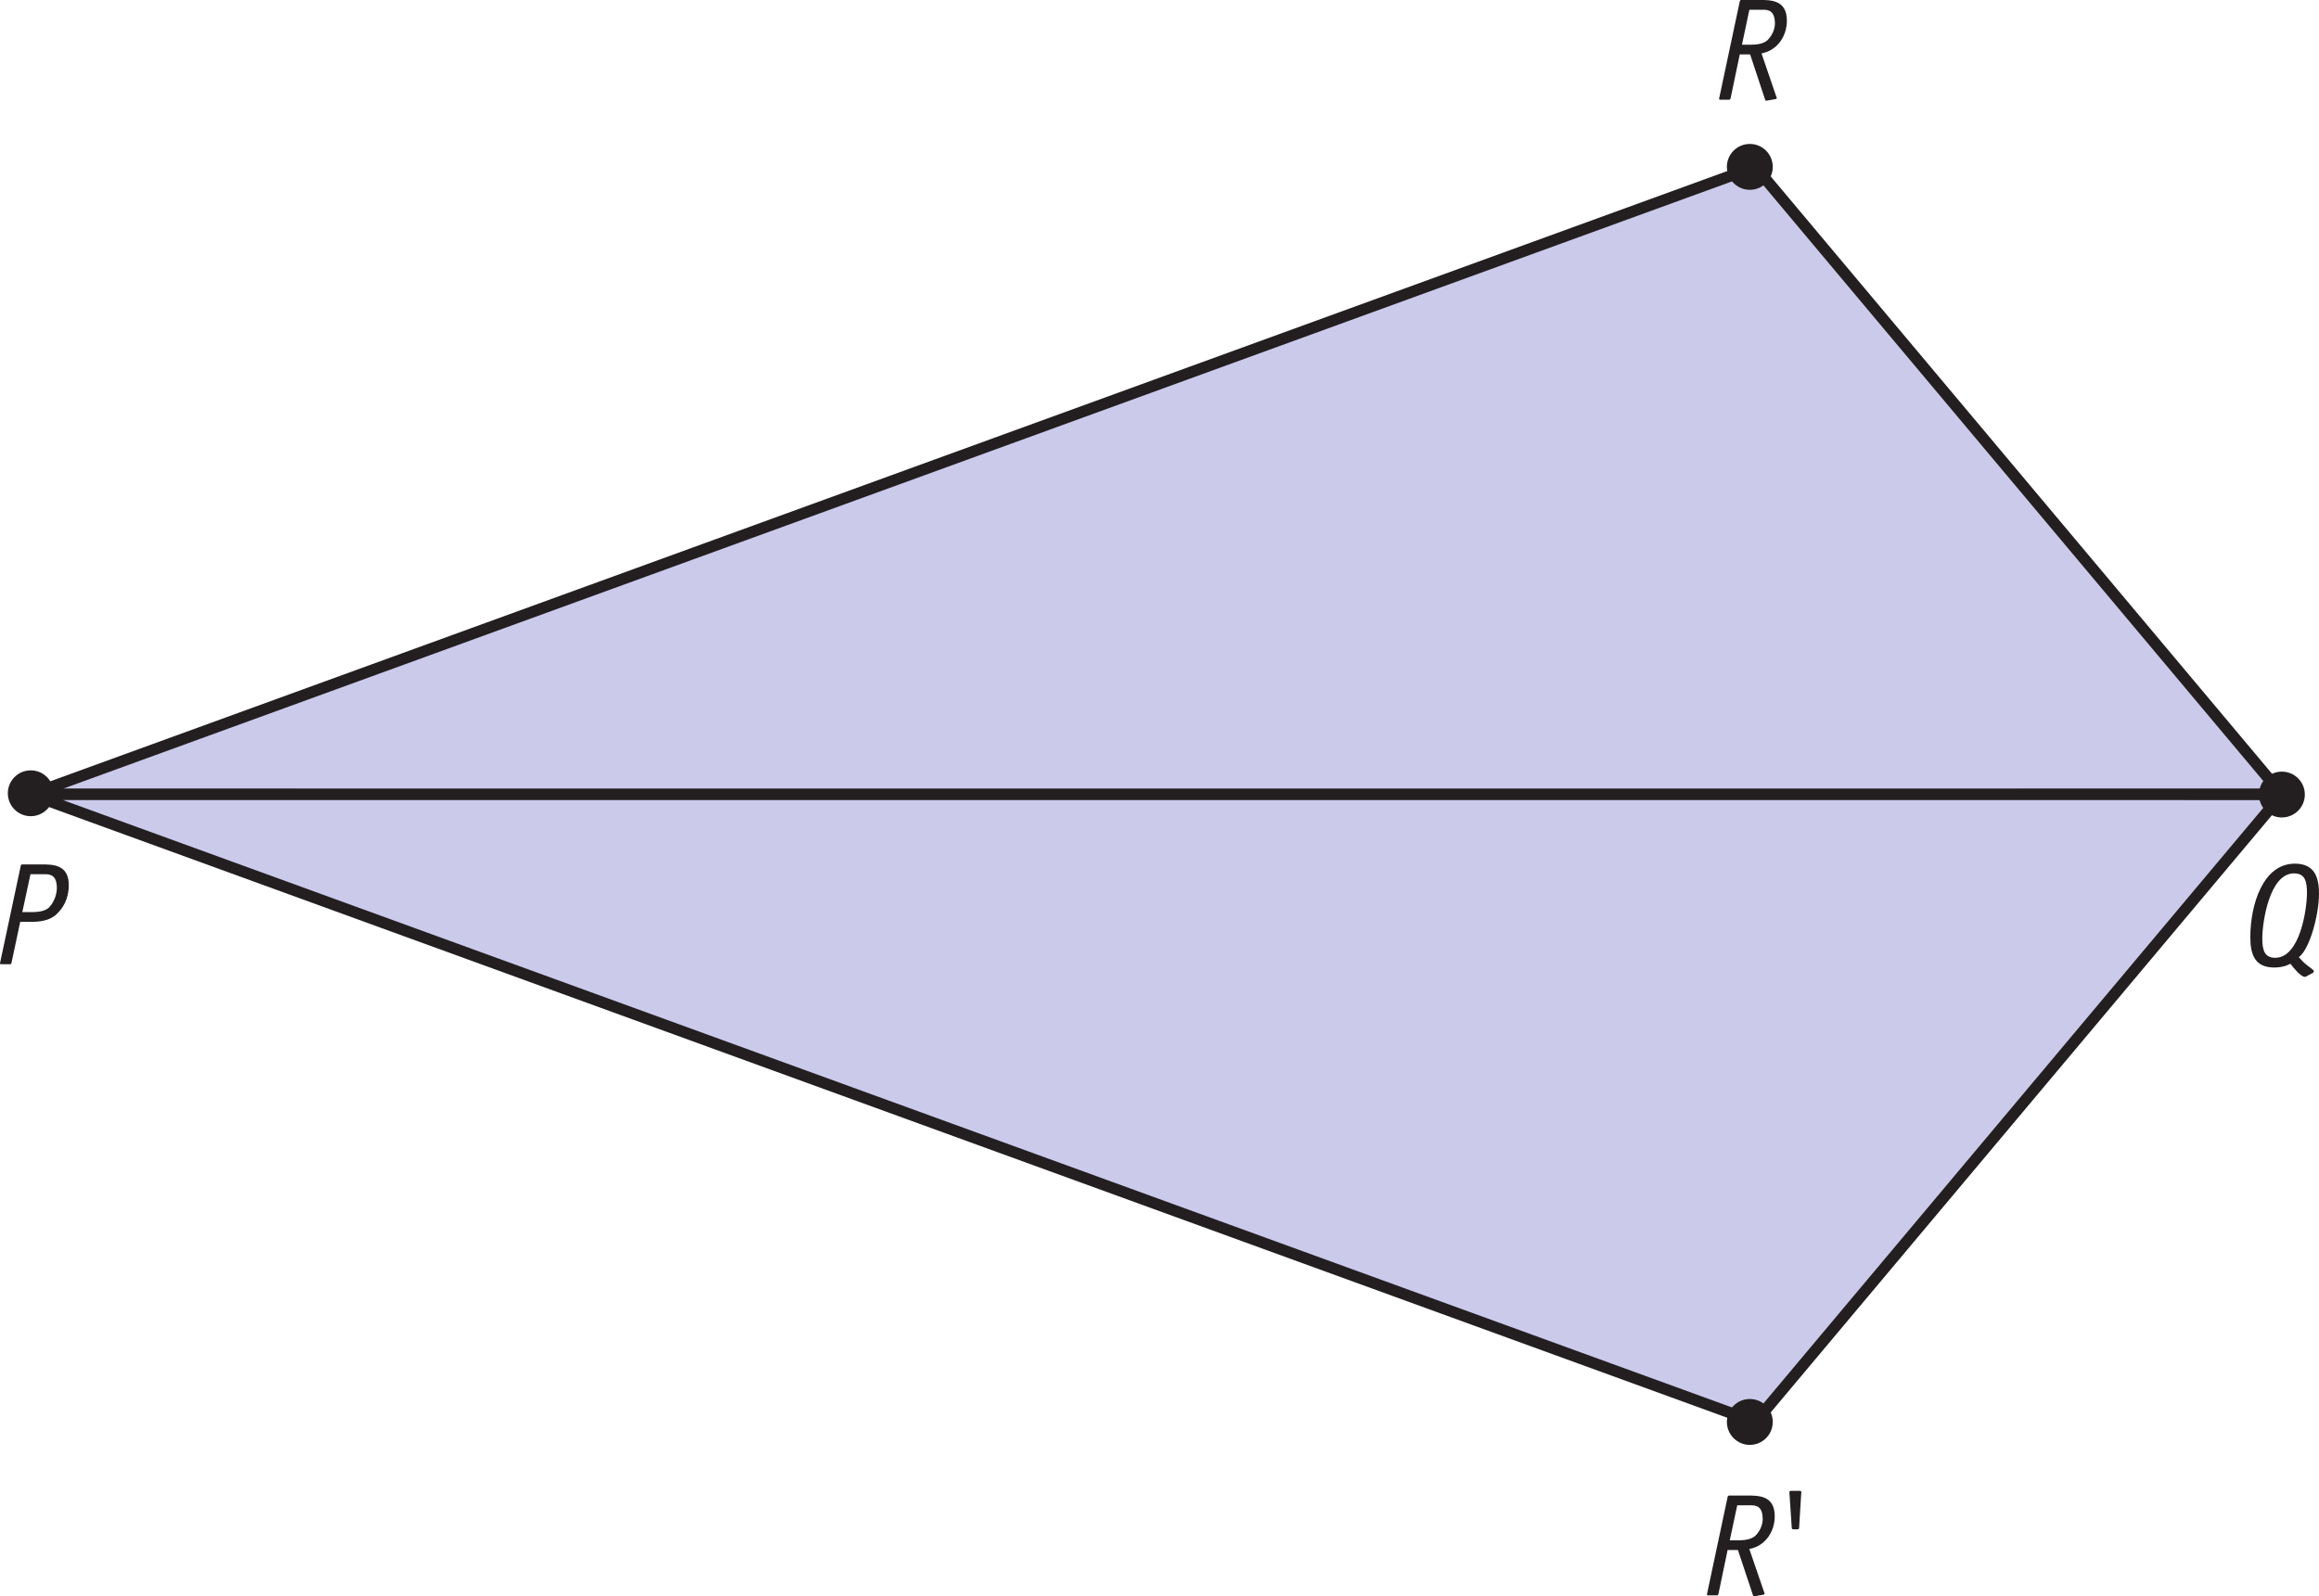 <?xml version="1.0" encoding="UTF-8"?>
<svg xmlns="http://www.w3.org/2000/svg" xmlns:xlink="http://www.w3.org/1999/xlink" width="143.27pt" height="98.65pt" viewBox="0 0 143.27 98.65" version="1.1">
<g id="surface1">
<path style=" stroke:none;fill-rule:nonzero;fill:rgb(79.63%,79.222%,91.811%);fill-opacity:1;" d="M 1.898 49.094 L 140.98 49.09 L 108.445 10.312 L 1.898 49.094 "/>
<path style="fill:none;stroke-width:7;stroke-linecap:round;stroke-linejoin:round;stroke:rgb(13.73%,12.16%,12.549%);stroke-opacity:1;stroke-miterlimit:10;" d="M 18.984 495.562 L 1409.805 495.602 L 1084.453 883.375 Z M 18.984 495.562 " transform="matrix(0.1,0,0,-0.1,0,98.65)"/>
<path style=" stroke:none;fill-rule:nonzero;fill:rgb(79.63%,79.222%,91.811%);fill-opacity:1;" d="M 1.898 49.09 L 140.98 49.094 L 108.445 87.871 L 1.898 49.09 "/>
<path style="fill:none;stroke-width:7;stroke-linecap:round;stroke-linejoin:round;stroke:rgb(13.73%,12.16%,12.549%);stroke-opacity:1;stroke-miterlimit:10;" d="M 18.984 495.602 L 1409.805 495.562 L 1084.453 107.789 Z M 18.984 495.602 " transform="matrix(0.1,0,0,-0.1,0,98.65)"/>
<path style=" stroke:none;fill-rule:nonzero;fill:rgb(13.73%,12.16%,12.549%);fill-opacity:1;" d="M 142.395 49.098 C 142.395 49.883 141.758 50.516 140.977 50.516 C 140.191 50.516 139.559 49.883 139.559 49.098 C 139.559 48.316 140.191 47.684 140.977 47.684 C 141.758 47.684 142.395 48.316 142.395 49.098 "/>
<path style=" stroke:none;fill-rule:nonzero;fill:rgb(13.73%,12.16%,12.549%);fill-opacity:1;" d="M 109.523 10.312 C 109.523 11.094 108.891 11.73 108.105 11.73 C 107.324 11.73 106.688 11.094 106.688 10.312 C 106.688 9.527 107.324 8.895 108.105 8.895 C 108.891 8.895 109.523 9.527 109.523 10.312 "/>
<path style=" stroke:none;fill-rule:nonzero;fill:rgb(13.73%,12.16%,12.549%);fill-opacity:1;" d="M 109.523 87.871 C 109.523 88.652 108.891 89.289 108.105 89.289 C 107.324 89.289 106.688 88.652 106.688 87.871 C 106.688 87.086 107.324 86.453 108.105 86.453 C 108.891 86.453 109.523 87.086 109.523 87.871 "/>
<path style=" stroke:none;fill-rule:nonzero;fill:rgb(13.73%,12.16%,12.549%);fill-opacity:1;" d="M 142.527 55.188 C 142.527 54.406 142.379 53.973 141.719 53.973 C 140.195 53.973 139.766 57.035 139.766 57.988 C 139.766 58.762 139.93 59.188 140.566 59.188 C 142.105 59.188 142.527 56.145 142.527 55.188 Z M 142.484 60.34 C 142.457 60.348 142.43 60.367 142.395 60.367 C 142.145 60.367 141.684 59.797 141.504 59.555 C 141.434 59.59 141.098 59.789 140.512 59.789 C 139.316 59.789 139.027 59.008 139.027 57.906 C 139.027 55.926 139.801 53.371 141.773 53.371 C 142.961 53.371 143.27 54.152 143.27 55.234 C 143.27 56.496 142.711 58.637 142.023 59.152 C 142.18 59.32 142.332 59.492 142.527 59.645 C 142.789 59.844 142.953 59.941 142.953 60.031 C 142.953 60.07 142.926 60.098 142.898 60.113 L 142.484 60.34 "/>
<path style=" stroke:none;fill-rule:nonzero;fill:rgb(13.73%,12.16%,12.549%);fill-opacity:1;" d="M 108.18 2.762 C 108.641 2.762 109.008 2.672 109.215 2.465 C 109.566 2.113 109.656 1.68 109.656 1.465 C 109.656 0.719 109.312 0.602 108.953 0.602 L 108.078 0.602 L 107.621 2.762 Z M 106.918 6.074 C 106.898 6.145 106.863 6.164 106.812 6.164 L 106.277 6.164 C 106.234 6.164 106.207 6.145 106.207 6.102 L 107.484 0.086 C 107.504 0.016 107.539 -0.004 107.594 -0.004 L 108.691 -0.004 C 109.402 -0.004 110.395 -0.004 110.395 1.273 C 110.395 2.23 109.816 3.113 108.828 3.301 L 109.734 5.949 C 109.746 5.984 109.773 6.039 109.773 6.066 C 109.773 6.102 109.719 6.117 109.664 6.129 L 109.215 6.207 C 109.172 6.219 109.133 6.227 109.105 6.227 C 109.07 6.227 109.043 6.145 109.016 6.055 L 108.125 3.363 L 107.484 3.363 L 106.918 6.074 "/>
<path style=" stroke:none;fill-rule:nonzero;fill:rgb(13.73%,12.16%,12.549%);fill-opacity:1;" d="M 107.43 95.184 C 107.887 95.184 108.258 95.094 108.465 94.887 C 108.812 94.535 108.902 94.102 108.902 93.887 C 108.902 93.141 108.562 93.023 108.199 93.023 L 107.328 93.023 L 106.867 95.184 Z M 106.168 98.496 C 106.148 98.566 106.113 98.586 106.059 98.586 L 105.527 98.586 C 105.48 98.586 105.457 98.566 105.457 98.523 L 106.734 92.508 C 106.754 92.438 106.789 92.418 106.844 92.418 L 107.941 92.418 C 108.652 92.418 109.645 92.418 109.645 93.695 C 109.645 94.652 109.066 95.535 108.074 95.723 L 108.984 98.371 C 108.992 98.406 109.02 98.461 109.02 98.488 C 109.02 98.523 108.969 98.539 108.914 98.551 L 108.465 98.629 C 108.418 98.641 108.383 98.648 108.355 98.648 C 108.316 98.648 108.293 98.566 108.266 98.477 L 107.371 95.785 L 106.734 95.785 L 106.168 98.496 "/>
<path style=" stroke:none;fill-rule:nonzero;fill:rgb(13.73%,12.16%,12.549%);fill-opacity:1;" d="M 111.172 92.129 C 111.219 92.129 111.289 92.129 111.289 92.211 C 111.289 92.258 111.277 92.32 111.277 92.355 L 111.152 94.391 C 111.145 94.5 111.109 94.508 111.027 94.508 L 110.828 94.508 C 110.723 94.508 110.695 94.48 110.695 94.391 L 110.559 92.355 C 110.551 92.301 110.551 92.258 110.551 92.211 C 110.551 92.129 110.621 92.129 110.668 92.129 L 111.172 92.129 "/>
<path style=" stroke:none;fill-rule:nonzero;fill:rgb(13.73%,12.16%,12.549%);fill-opacity:1;" d="M 3.316 49.023 C 3.316 49.805 2.68 50.438 1.898 50.438 C 1.117 50.438 0.484 49.805 0.484 49.023 C 0.484 48.238 1.117 47.605 1.898 47.605 C 2.68 47.605 3.316 48.238 3.316 49.023 "/>
<path style=" stroke:none;fill-rule:nonzero;fill:rgb(13.73%,12.16%,12.549%);fill-opacity:1;" d="M 2.008 56.363 C 2.469 56.363 2.836 56.273 3.043 56.066 C 3.422 55.652 3.512 55.141 3.512 54.887 C 3.512 54.141 3.168 54.023 2.809 54.023 L 1.883 54.023 L 1.379 56.363 Z M 0.711 59.496 C 0.703 59.57 0.668 59.586 0.613 59.586 L 0.07 59.586 C 0.027 59.586 0 59.57 0 59.523 L 1.281 53.508 C 1.297 53.438 1.332 53.418 1.387 53.418 L 2.551 53.418 C 3.262 53.418 4.25 53.418 4.25 54.699 C 4.25 55.562 3.871 56.176 3.43 56.551 C 3.016 56.902 2.43 56.965 1.973 56.965 L 1.25 56.965 L 0.711 59.496 "/>
</g>
</svg>
